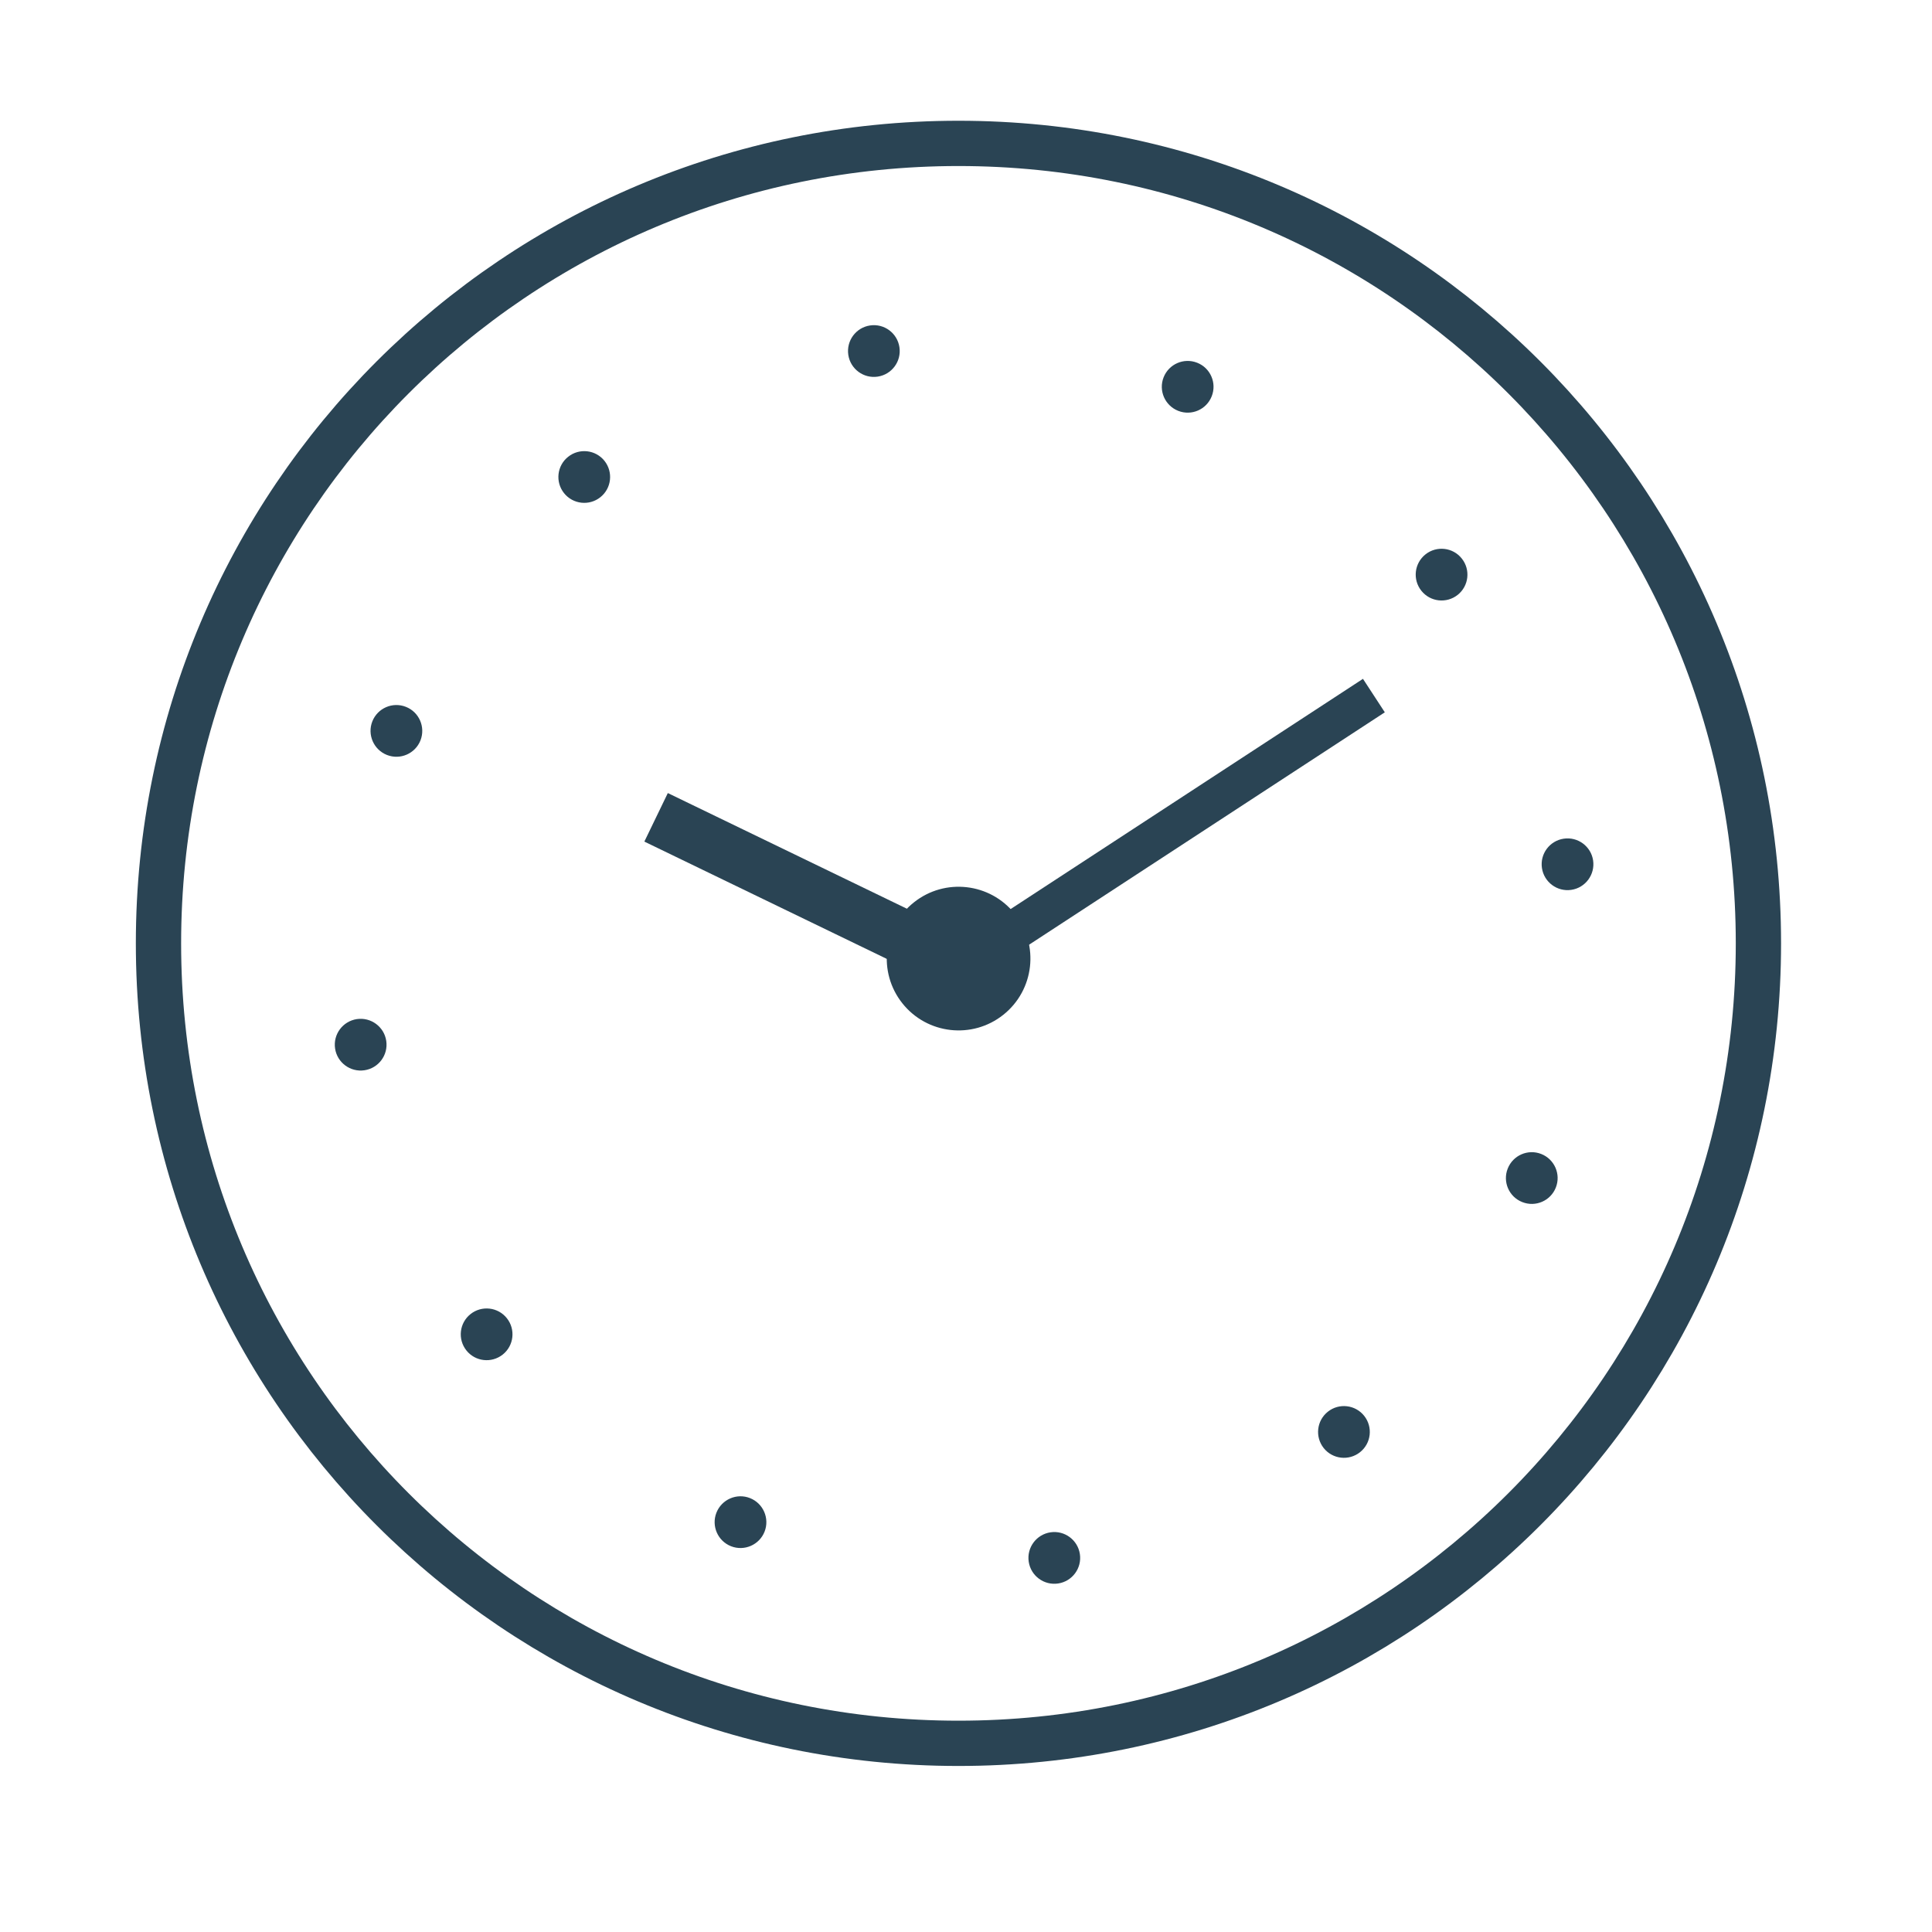 <svg xmlns="http://www.w3.org/2000/svg" viewBox="0 0 512 512" width="512" height="512">
	<defs>
		<clipPath clipPathUnits="userSpaceOnUse" id="cp1">
			<path d="M-395 -13L1607 -13L1607 845L-395 845Z" />
		</clipPath>
		<clipPath clipPathUnits="userSpaceOnUse" id="cp2">
			<path d="M443.17 626.9C448.04 635.8 441.24 640.52 432.34 645.39C423.44 650.26 412.28 647 407.4 638.1C402.53 629.2 405.79 618.03 414.7 613.16C423.6 608.28 438.29 617.99 443.17 626.9Z" />
		</clipPath>
		<clipPath clipPathUnits="userSpaceOnUse" id="cp3">
			<path d="M613.8 604.34L661.55 604.34L654.98 579.96L667.51 540.92C668.04 535.75 663.04 531.31 656.69 531.31L618.67 531.31C612.31 531.31 607.31 535.75 607.84 540.92L621.39 579.96L613.8 604.34Z" />
		</clipPath>
		<clipPath clipPathUnits="userSpaceOnUse" id="cp4">
			<path d="M680.47 703.8L647.08 703.8L638.53 650C638.08 645.61 642.32 641.85 647.71 641.85L682.48 641.85C687.88 641.85 692.12 645.61 691.67 650L680.47 703.8Z" />
		</clipPath>
		<clipPath clipPathUnits="userSpaceOnUse" id="cp5">
			<path d="M619.67 601.42L594.16 601.42C590.5 601.42 587.53 598.45 587.53 594.79L587.53 569.28C587.53 565.62 590.5 562.65 594.16 562.65L619.67 562.65C623.33 562.65 626.3 565.62 626.3 569.28L626.3 594.79C626.3 598.45 623.33 601.42 619.67 601.42Z" />
		</clipPath>
		<clipPath clipPathUnits="userSpaceOnUse" id="cp6">
			<path d="M507.43 656.59L481.92 656.59C478.25 656.59 475.29 653.62 475.29 649.96L475.29 624.45C475.29 620.79 478.25 617.82 481.92 617.82L507.43 617.82C511.09 617.82 514.06 620.79 514.06 624.45L514.06 649.96C514.06 653.62 511.09 656.59 507.43 656.59Z" />
		</clipPath>
		<clipPath clipPathUnits="userSpaceOnUse" id="cp7">
			<path d="M563.55 711.76L538.04 711.76C534.38 711.76 531.41 708.79 531.41 705.13L531.41 679.62C531.41 675.96 534.38 672.99 538.04 672.99L563.55 672.99C567.21 672.99 570.18 675.96 570.18 679.62L570.18 705.13C570.18 708.79 567.21 711.76 563.55 711.76Z" />
		</clipPath>
		<clipPath clipPathUnits="userSpaceOnUse" id="cp8">
			<path d="M642.5 523.33C636.46 528.4 631.83 523.94 626.76 517.89C621.69 511.85 621.77 503.14 627.82 498.07C633.86 493 643.58 493.08 648.65 499.12C653.72 505.16 648.55 518.26 642.5 523.33Z" />
		</clipPath>
		<clipPath clipPathUnits="userSpaceOnUse" id="cp9">
			<path d="M647.08 703.8L680.47 703.8C680.47 703.8 689.18 713.99 695.31 744.32C700.55 770.25 705.96 809.49 705.96 809.49L626.51 809.49C626.51 809.49 632.22 751.79 636.68 733.02C641.27 713.67 647.08 703.8 647.08 703.8Z" />
		</clipPath>
		<clipPath clipPathUnits="userSpaceOnUse" id="cp10">
			<path d="M723.69 793.96L763.4 793.96L756.48 844.87L730.61 844.87L723.69 793.96Z" />
		</clipPath>
		<clipPath clipPathUnits="userSpaceOnUse" id="cp11">
			<path d="M-309.78 314.01L-373.32 314.01C-370.49 319.2 -366.4 323.6 -361.49 326.86L-361.49 395.84L-321.61 395.84L-321.61 326.86C-316.7 323.6 -312.62 319.2 -309.78 314.01Z" />
		</clipPath>
		<clipPath clipPathUnits="userSpaceOnUse" id="cp12">
			<path d="M-149.42 350.26L-148.77 260.15C-148.77 260.15 -164.47 269.74 -161.55 282.73C-160.15 288.95 -157.85 293.12 -162.17 298.31C-166.49 303.49 -168.51 306.86 -168.08 312.91C-167.65 318.96 -160.69 320.96 -161.55 327.87C-162.42 334.79 -166.85 339.91 -166.06 344.12C-164.27 353.71 -156.12 357.51 -156.12 357.51L-149.42 350.26Z" />
		</clipPath>
		<clipPath clipPathUnits="userSpaceOnUse" id="cp13">
			<path d="M-208.52 349.57L-207.81 250.83C-207.81 250.83 -225.01 261.34 -221.81 275.56C-220.28 282.39 -217.76 286.96 -222.49 292.64C-227.23 298.32 -229.44 302.01 -228.97 308.64C-228.49 315.27 -220.87 317.46 -221.81 325.03C-222.76 332.61 -227.62 338.23 -226.75 342.83C-224.79 353.35 -215.86 357.51 -215.86 357.51L-208.52 349.57Z" />
		</clipPath>
		<clipPath clipPathUnits="userSpaceOnUse" id="cp14">
			<path d="M-279.96 119.07L-237.19 119.07L-231.86 55.72C-231.38 50.05 -235.85 45.18 -241.55 45.18L-275.6 45.18C-281.29 45.18 -285.77 50.05 -285.29 55.72L-279.96 119.07Z" />
		</clipPath>
		<clipPath clipPathUnits="userSpaceOnUse" id="cp15">
			<path d="M-175.32 352.03L-175.32 233.91C-175.32 233.91 -195.24 246.09 -191.54 262.57C-189.77 270.47 -186.84 275.77 -192.33 282.35C-197.81 288.94 -200.38 293.21 -199.83 300.89C-199.28 308.57 -190.44 311.1 -191.54 319.88C-192.64 328.66 -201.1 336.67 -197.26 340.51C-193.42 344.35 -184.65 357.51 -184.65 357.51L-175.32 352.03Z" />
		</clipPath>
		<clipPath clipPathUnits="userSpaceOnUse" id="cp16">
			<path d="M988.71 647.41L959.32 588.21C958.94 577.55 958.46 561.3 958.46 546.78C958.46 539.81 953.74 538.18 949.2 539.06C935.19 541.75 907.24 550.12 899.49 552.48C898.73 552.71 898.62 553.74 899.32 554.12L912.06 561.11C912.22 561.2 912.4 561.24 912.57 561.22L938.75 559.03C939.32 558.99 939.79 559.46 939.72 560.03C939.48 562.13 938.69 567.49 937.87 573.15C937.48 573.35 937.09 573.57 936.71 573.8L898.86 597.52C897.97 598.08 897.17 598.72 896.44 599.4C889.94 597.83 883.88 596.36 881.86 595.75C881.32 595.59 881.07 594.97 881.34 594.47L893.74 571.31C893.82 571.15 893.86 570.98 893.84 570.8L892.48 556.33C892.41 555.53 891.42 555.22 890.9 555.83C885.67 562.01 866.89 584.34 858.85 596.13C856.25 599.94 855.87 604.93 862.27 607.69C877.68 614.36 894.97 622.53 904.08 626.9L940.35 675.93L988.71 647.41Z" />
		</clipPath>
		<clipPath clipPathUnits="userSpaceOnUse" id="cp17">
			<path d="M923.64 565.74C926.35 575.45 918.71 578.49 909 581.2C899.29 583.92 889.22 578.25 886.51 568.54C883.79 558.83 889.47 548.75 899.18 546.04C908.89 543.33 920.92 556.03 923.64 565.74Z" />
		</clipPath>
		<clipPath clipPathUnits="userSpaceOnUse" id="cp18">
			<path d="M191.9 692.7L126.97 692.7L128.7 831.43L141.1 831.43C141.1 831.43 150.49 761.64 154.03 723.07L162.63 723.07L165.21 831.43L177.61 831.43C177.61 831.43 192.25 722.63 191.85 701.65C192.19 700.08 191.9 692.7 191.9 692.7Z" />
		</clipPath>
		<clipPath clipPathUnits="userSpaceOnUse" id="cp19">
			<path d="M150.35 585.33C158.94 593.23 166.48 590.68 172.39 580.61C179.41 568.66 181.81 555.68 173.22 547.77C164.64 539.87 152.74 540.3 144.84 548.89C136.93 557.47 141.77 577.42 150.35 585.33Z" />
		</clipPath>
		<clipPath clipPathUnits="userSpaceOnUse" id="cp20">
			<path d="M1373.52 731.94L1373.01 660.06C1373.01 660.06 1385.52 667.71 1383.2 678.06C1382.08 683.03 1380.24 686.36 1383.69 690.5C1387.14 694.63 1388.75 697.32 1388.4 702.15C1388.06 706.97 1382.51 708.56 1383.2 714.08C1383.89 719.59 1387.42 723.68 1386.79 727.04C1385.36 734.69 1378.87 737.72 1378.87 737.72L1373.52 731.94Z" />
		</clipPath>
		<clipPath clipPathUnits="userSpaceOnUse" id="cp21">
			<path d="M1351.31 732.98L1350.23 642.16C1350.23 642.16 1365.63 651.57 1362.77 664.31C1361.39 670.42 1359.13 674.52 1363.38 679.61C1367.62 684.7 1369.6 688 1369.17 693.94C1368.75 699.88 1361.92 701.84 1362.77 708.63C1363.61 715.41 1367.96 720.45 1367.19 724.57C1365.43 734 1357.44 737.72 1357.44 737.72L1351.31 732.98Z" />
		</clipPath>
		<clipPath clipPathUnits="userSpaceOnUse" id="cp22">
			<path d="M1392.24 740.76L1392.24 634.92C1392.24 634.92 1410.09 645.82 1406.77 660.6C1405.18 667.68 1402.56 672.42 1407.48 678.32C1412.39 684.22 1414.69 688.05 1414.2 694.94C1413.71 701.82 1405.79 704.09 1406.77 711.95C1407.76 719.82 1415.34 726.99 1411.9 730.44C1408.46 733.88 1400.59 745.68 1400.59 745.68L1392.24 740.76Z" />
		</clipPath>
		<clipPath clipPathUnits="userSpaceOnUse" id="cp23">
			<path d="M1381.36 731.69L1381.26 731.69L1351.15 731.69L1364.41 811.25L1379.05 811.25L1383.57 811.25L1398.21 811.25L1411.47 731.69L1381.36 731.69Z" />
		</clipPath>
		<clipPath clipPathUnits="userSpaceOnUse" id="cp24">
			<path d="M1431.38 567.11C1431.38 590.05 1412.79 608.64 1389.85 608.64C1366.91 608.64 1348.32 590.05 1348.32 567.11C1348.32 544.17 1366.91 525.57 1389.85 525.57C1412.79 525.57 1431.38 544.17 1431.38 567.11Z" />
		</clipPath>
		<clipPath clipPathUnits="userSpaceOnUse" id="cp25">
			<path d="M1535.34 656.87L1475.71 656.87L1468.27 568.54C1467.6 560.62 1473.85 553.83 1481.79 553.83L1529.27 553.83C1537.21 553.83 1543.45 560.62 1542.79 568.54L1535.34 656.87Z" />
		</clipPath>
		<clipPath clipPathUnits="userSpaceOnUse" id="cp26">
			<path d="M1552.55 320.62L1552.47 320.62L1525.57 320.62L1537.42 391.69L1550.5 391.69L1554.53 391.69L1567.61 391.69L1579.45 320.62L1552.55 320.62Z" />
		</clipPath>
		<clipPath clipPathUnits="userSpaceOnUse" id="cp27">
			<path d="M1353.2 324.99L1394.63 324.99C1396.84 324.99 1398.63 327.39 1398.63 330.34L1398.63 338.71C1398.63 341.67 1396.84 344.06 1394.63 344.06L1353.2 344.06C1350.99 344.06 1349.2 341.67 1349.2 338.71L1349.2 330.34C1349.2 327.39 1350.99 324.99 1353.2 324.99Z" />
		</clipPath>
		<clipPath clipPathUnits="userSpaceOnUse" id="cp28">
			<path d="M1582.19 145.72L1540.5 169.54C1540.5 169.54 1500.51 161.91 1487.23 162.93L1434.6 162.93C1421.32 161.91 1381.33 169.54 1381.33 169.54L1339.64 145.72L1333.97 157.89C1333.97 157.89 1370.19 184.49 1372.96 186.01C1375.72 187.53 1379.97 188.35 1404.98 186.35C1411.14 185.85 1416.69 185.44 1421.63 185.03C1425.82 197.16 1433.17 219.88 1433.42 230.57C1433.64 239.8 1427.49 256.44 1427.49 256.44L1497.3 256.44C1497.3 256.44 1491.15 244.67 1491.3 235.34C1491.47 224.38 1499.14 198.6 1503.34 185.28C1507.46 185.61 1511.97 185.95 1516.85 186.35C1541.86 188.35 1546.11 187.53 1548.87 186.01C1551.64 184.49 1587.86 157.89 1587.86 157.89L1582.19 145.72Z" />
		</clipPath>
		<clipPath clipPathUnits="userSpaceOnUse" id="cp29">
			<path d="M1454.85 155.69C1463.92 162.94 1470.58 156.22 1477.83 147.15C1485.08 138.09 1485.89 124.1 1476.83 116.85C1467.76 109.6 1452.25 111.83 1445 120.9C1437.75 129.96 1445.79 148.44 1454.85 155.69Z" />
		</clipPath>
		<clipPath clipPathUnits="userSpaceOnUse" id="cp30">
			<path d="M1160.4 313.46L1199.64 313.46C1201.73 313.46 1203.43 315.73 1203.43 318.53L1203.43 326.46C1203.43 329.25 1201.73 331.52 1199.64 331.52L1160.4 331.52C1158.3 331.52 1156.61 329.25 1156.61 326.46L1156.61 318.53C1156.61 315.73 1158.3 313.46 1160.4 313.46Z" />
		</clipPath>
		<clipPath clipPathUnits="userSpaceOnUse" id="cp31">
			<path d="M967.37 284.07L894.45 284.07C897.7 290.03 902.39 295.08 908.02 298.81L908.02 377.98L953.79 377.98L953.79 298.81C959.43 295.08 964.11 290.03 967.37 284.07Z" />
		</clipPath>
		<clipPath clipPathUnits="userSpaceOnUse" id="cp32">
			<path d="M1006.41 242.7L1065.28 242.7L1072.63 164.51C1073.29 158.13 1067.13 152.65 1059.29 152.65L1012.41 152.65C1004.57 152.65 998.4 158.13 999.06 164.51L1006.41 242.7Z" />
		</clipPath>
		<clipPath clipPathUnits="userSpaceOnUse" id="cp33">
			<path d="M1006.41 242.7L1065.28 242.7L1071.71 311L1063.71 368.47L1040.19 368.47L1049.78 316.94C1049.78 316.94 1041.88 282.55 1040.75 270.23L1032.96 270.23L1028.77 317.85L1008.68 368.09L984.48 368.09L1005.48 313.74C1005.48 313.74 1006.3 258.94 1006.46 250.81C1006.16 249.39 1006.41 242.7 1006.41 242.7Z" />
		</clipPath>
		<clipPath clipPathUnits="userSpaceOnUse" id="cp34">
			<path d="M-323.58 672.06L-293.07 628.06C-291.19 624.06 -287.13 621.26 -282.36 621.26L-241.01 621.26C-235.63 621.26 -231.16 624.85 -229.7 629.69L-211.77 663.61L-231.59 662.03L-235.72 711.01L-287.66 711.01L-289.55 688.5L-320.55 681.51C-323.93 680.4 -325.08 675.27 -323.58 672.06ZM-290.95 671.94L-291.8 661.83L-299 669.03L-290.95 671.94Z" />
		</clipPath>
		<clipPath clipPathUnits="userSpaceOnUse" id="cp35">
			<path d="M-287.66 711.01L-235.72 711.01L-229.24 634.07C-228.66 627.18 -234.1 621.26 -241.01 621.26L-282.36 621.26C-289.28 621.26 -294.72 627.18 -294.14 634.07L-287.66 711.01Z" />
		</clipPath>
		<clipPath clipPathUnits="userSpaceOnUse" id="cp36">
			<path d="M-287.66 711.01L-235.72 711.01L-229.24 634.07C-228.66 627.18 -234.1 621.26 -241.01 621.26L-282.36 621.26C-289.28 621.26 -294.72 627.18 -294.14 634.07L-287.66 711.01Z" />
		</clipPath>
		<clipPath clipPathUnits="userSpaceOnUse" id="cp37">
			<path d="M-128.63 651.54L-164.06 651.54L-157.89 696.95L-134.81 696.95L-128.63 651.54Z" />
		</clipPath>
		<clipPath clipPathUnits="userSpaceOnUse" id="cp38">
			<path d="M647.82 1.76C647.8 7.17 652.16 7.66 657.54 7.69C662.92 7.72 667.31 3.36 667.34 -2.05C667.36 -7.46 663.02 -11.87 657.64 -11.9C652.26 -11.92 647.85 -3.65 647.82 1.76Z" />
		</clipPath>
	</defs>
	<style>
		tspan { white-space:pre }
		.shp0 { fill: #2a4454 } 
		.shp1 { fill: none;stroke: #2a4454;stroke-width: 12 } 
	</style>
	<g id="Page 1" clip-path="url(#cp1)">
		<g id="Mask" clip-path="url(#cp2)">
		</g>
		<g id="Mask" clip-path="url(#cp3)">
		</g>
		<g id="Mask" clip-path="url(#cp4)">
		</g>
		<g id="Mask" clip-path="url(#cp5)">
		</g>
		<g id="Mask" clip-path="url(#cp6)">
		</g>
		<g id="Mask" clip-path="url(#cp7)">
		</g>
		<g id="Mask" clip-path="url(#cp8)">
		</g>
		<g id="Mask" clip-path="url(#cp9)">
		</g>
		<g id="Mask" clip-path="url(#cp10)">
		</g>
		<g id="Mask" clip-path="url(#cp11)">
		</g>
		<g id="Mask" clip-path="url(#cp12)">
		</g>
		<g id="Mask" clip-path="url(#cp13)">
		</g>
		<g id="Mask" clip-path="url(#cp14)">
		</g>
		<g id="Mask" clip-path="url(#cp15)">
		</g>
		<g id="Mask" clip-path="url(#cp16)">
		</g>
		<g id="Mask" clip-path="url(#cp17)">
		</g>
		<g id="Mask" clip-path="url(#cp18)">
		</g>
		<g id="Mask" clip-path="url(#cp19)">
		</g>
		<g id="Mask" clip-path="url(#cp20)">
		</g>
		<g id="Mask" clip-path="url(#cp21)">
		</g>
		<g id="Mask" clip-path="url(#cp22)">
		</g>
		<g id="Mask" clip-path="url(#cp23)">
		</g>
		<g id="Mask" clip-path="url(#cp24)">
		</g>
		<g id="Mask" clip-path="url(#cp25)">
		</g>
		<g id="Mask" clip-path="url(#cp26)">
		</g>
		<g id="Mask" clip-path="url(#cp27)">
		</g>
		<g id="Mask" clip-path="url(#cp28)">
		</g>
		<g id="Mask" clip-path="url(#cp29)">
		</g>
		<g id="Mask" clip-path="url(#cp30)">
		</g>
		<g id="Mask" clip-path="url(#cp31)">
		</g>
		<g id="Mask" clip-path="url(#cp32)">
		</g>
		<g id="Mask" clip-path="url(#cp33)">
		</g>
		<g id="Mask" clip-path="url(#cp34)">
		</g>
		<g id="Mask" clip-path="url(#cp35)">
		</g>
		<g id="Mask" clip-path="url(#cp36)">
		</g>
		<g id="Mask" clip-path="url(#cp37)">
		</g>
		<g id="Mask" clip-path="url(#cp38)">
		</g>
		<path id="Path 393" class="shp0" d="M160.2 122.14C162.55 125.11 162.06 129.42 159.1 131.77C156.14 134.13 151.83 133.64 149.47 130.68C147.11 127.71 147.6 123.4 150.57 121.05C153.53 118.69 157.84 119.18 160.2 122.14ZM107.56 187.32C111.08 188.7 112.81 192.68 111.43 196.21C110.04 199.73 106.06 201.46 102.54 200.07C99.02 198.68 97.29 194.7 98.67 191.18C100.06 187.66 104.04 185.93 107.56 187.32ZM94.57 270.07C98.31 269.52 101.8 272.1 102.36 275.84C102.92 279.58 100.34 283.07 96.59 283.63C92.85 284.19 89.36 281.61 88.8 277.87C88.24 274.12 90.82 270.64 94.57 270.07ZM124.69 348.25C127.65 345.89 131.97 346.38 134.32 349.34C136.68 352.3 136.19 356.62 133.23 358.97C130.26 361.33 125.95 360.84 123.6 357.88C121.24 354.91 121.73 350.6 124.69 348.25ZM189.86 400.88C191.25 397.36 195.23 395.62 198.75 397.01C202.27 398.4 204 402.38 202.62 405.9C201.23 409.42 197.25 411.15 193.73 409.77C190.21 408.38 188.48 404.4 189.86 400.88ZM272.62 413.87C272.06 410.13 274.65 406.64 278.39 406.08C282.13 405.52 285.62 408.1 286.18 411.85C286.74 415.59 284.16 419.08 280.42 419.64C276.67 420.2 273.18 417.62 272.62 413.87ZM350.79 383.75C348.44 380.78 348.93 376.47 351.89 374.12C354.85 371.76 359.16 372.25 361.52 375.21C363.88 378.18 363.39 382.49 360.42 384.85C357.46 387.2 353.15 386.71 350.79 383.75ZM403.43 318.57C399.9 317.19 398.17 313.21 399.56 309.69C400.95 306.16 404.93 304.43 408.45 305.82C411.97 307.21 413.7 311.19 412.31 314.71C410.93 318.23 406.95 319.96 403.43 318.57ZM416.42 235.82C412.68 236.38 409.19 233.79 408.63 230.05C408.07 226.31 410.65 222.82 414.4 222.26C418.14 221.7 421.63 224.28 422.19 228.02C422.74 231.77 420.17 235.26 416.42 235.82ZM386.3 157.65C383.33 160 379.02 159.51 376.67 156.55C374.31 153.59 374.8 149.28 377.76 146.92C380.72 144.56 385.04 145.05 387.39 148.02C389.75 150.98 389.26 155.29 386.3 157.65ZM321.12 105.01C319.74 108.54 315.76 110.27 312.24 108.88C308.71 107.49 306.98 103.51 308.37 99.99C309.76 96.47 313.73 94.74 317.26 96.13C320.78 97.51 322.51 101.49 321.12 105.01ZM238.36 92.02C238.92 95.76 236.34 99.25 232.6 99.81C228.86 100.37 225.37 97.79 224.81 94.05C224.25 90.3 226.83 86.81 230.57 86.25C234.32 85.69 237.8 88.27 238.36 92.02Z" />
		<path id="Path 394" class="shp0" d="M254 247.43L247.77 260.29L170.76 223.03L176.98 210.17L254 247.43ZM259.32 259.11L253.53 250.25L361.2 179.9L366.99 188.77L259.32 259.11Z" />
		<path id="Path 395" class="shp0" d="M268.93 242.18C275.48 250.41 274.11 262.39 265.89 268.93C257.66 275.48 245.68 274.11 239.14 265.89C232.59 257.66 233.96 245.68 242.19 239.14C250.41 232.59 262.39 233.96 268.93 242.18Z" />
		<path id="Forme 1" class="shp1" d="M254 462C136.76 462 42 367.24 42 250C42 132.76 136.76 38 254 38C371.24 38 466 132.76 466 250C466 367.24 371.24 462 254 462Z" />
		<path id="Forme 2" class="shp1" d="M553 269C552.45 269 552 268.55 552 268C552 267.45 552.45 267 553 267C553.55 267 554 267.45 554 268C554 268.55 553.55 269 553 269Z" />
	</g>
</svg>